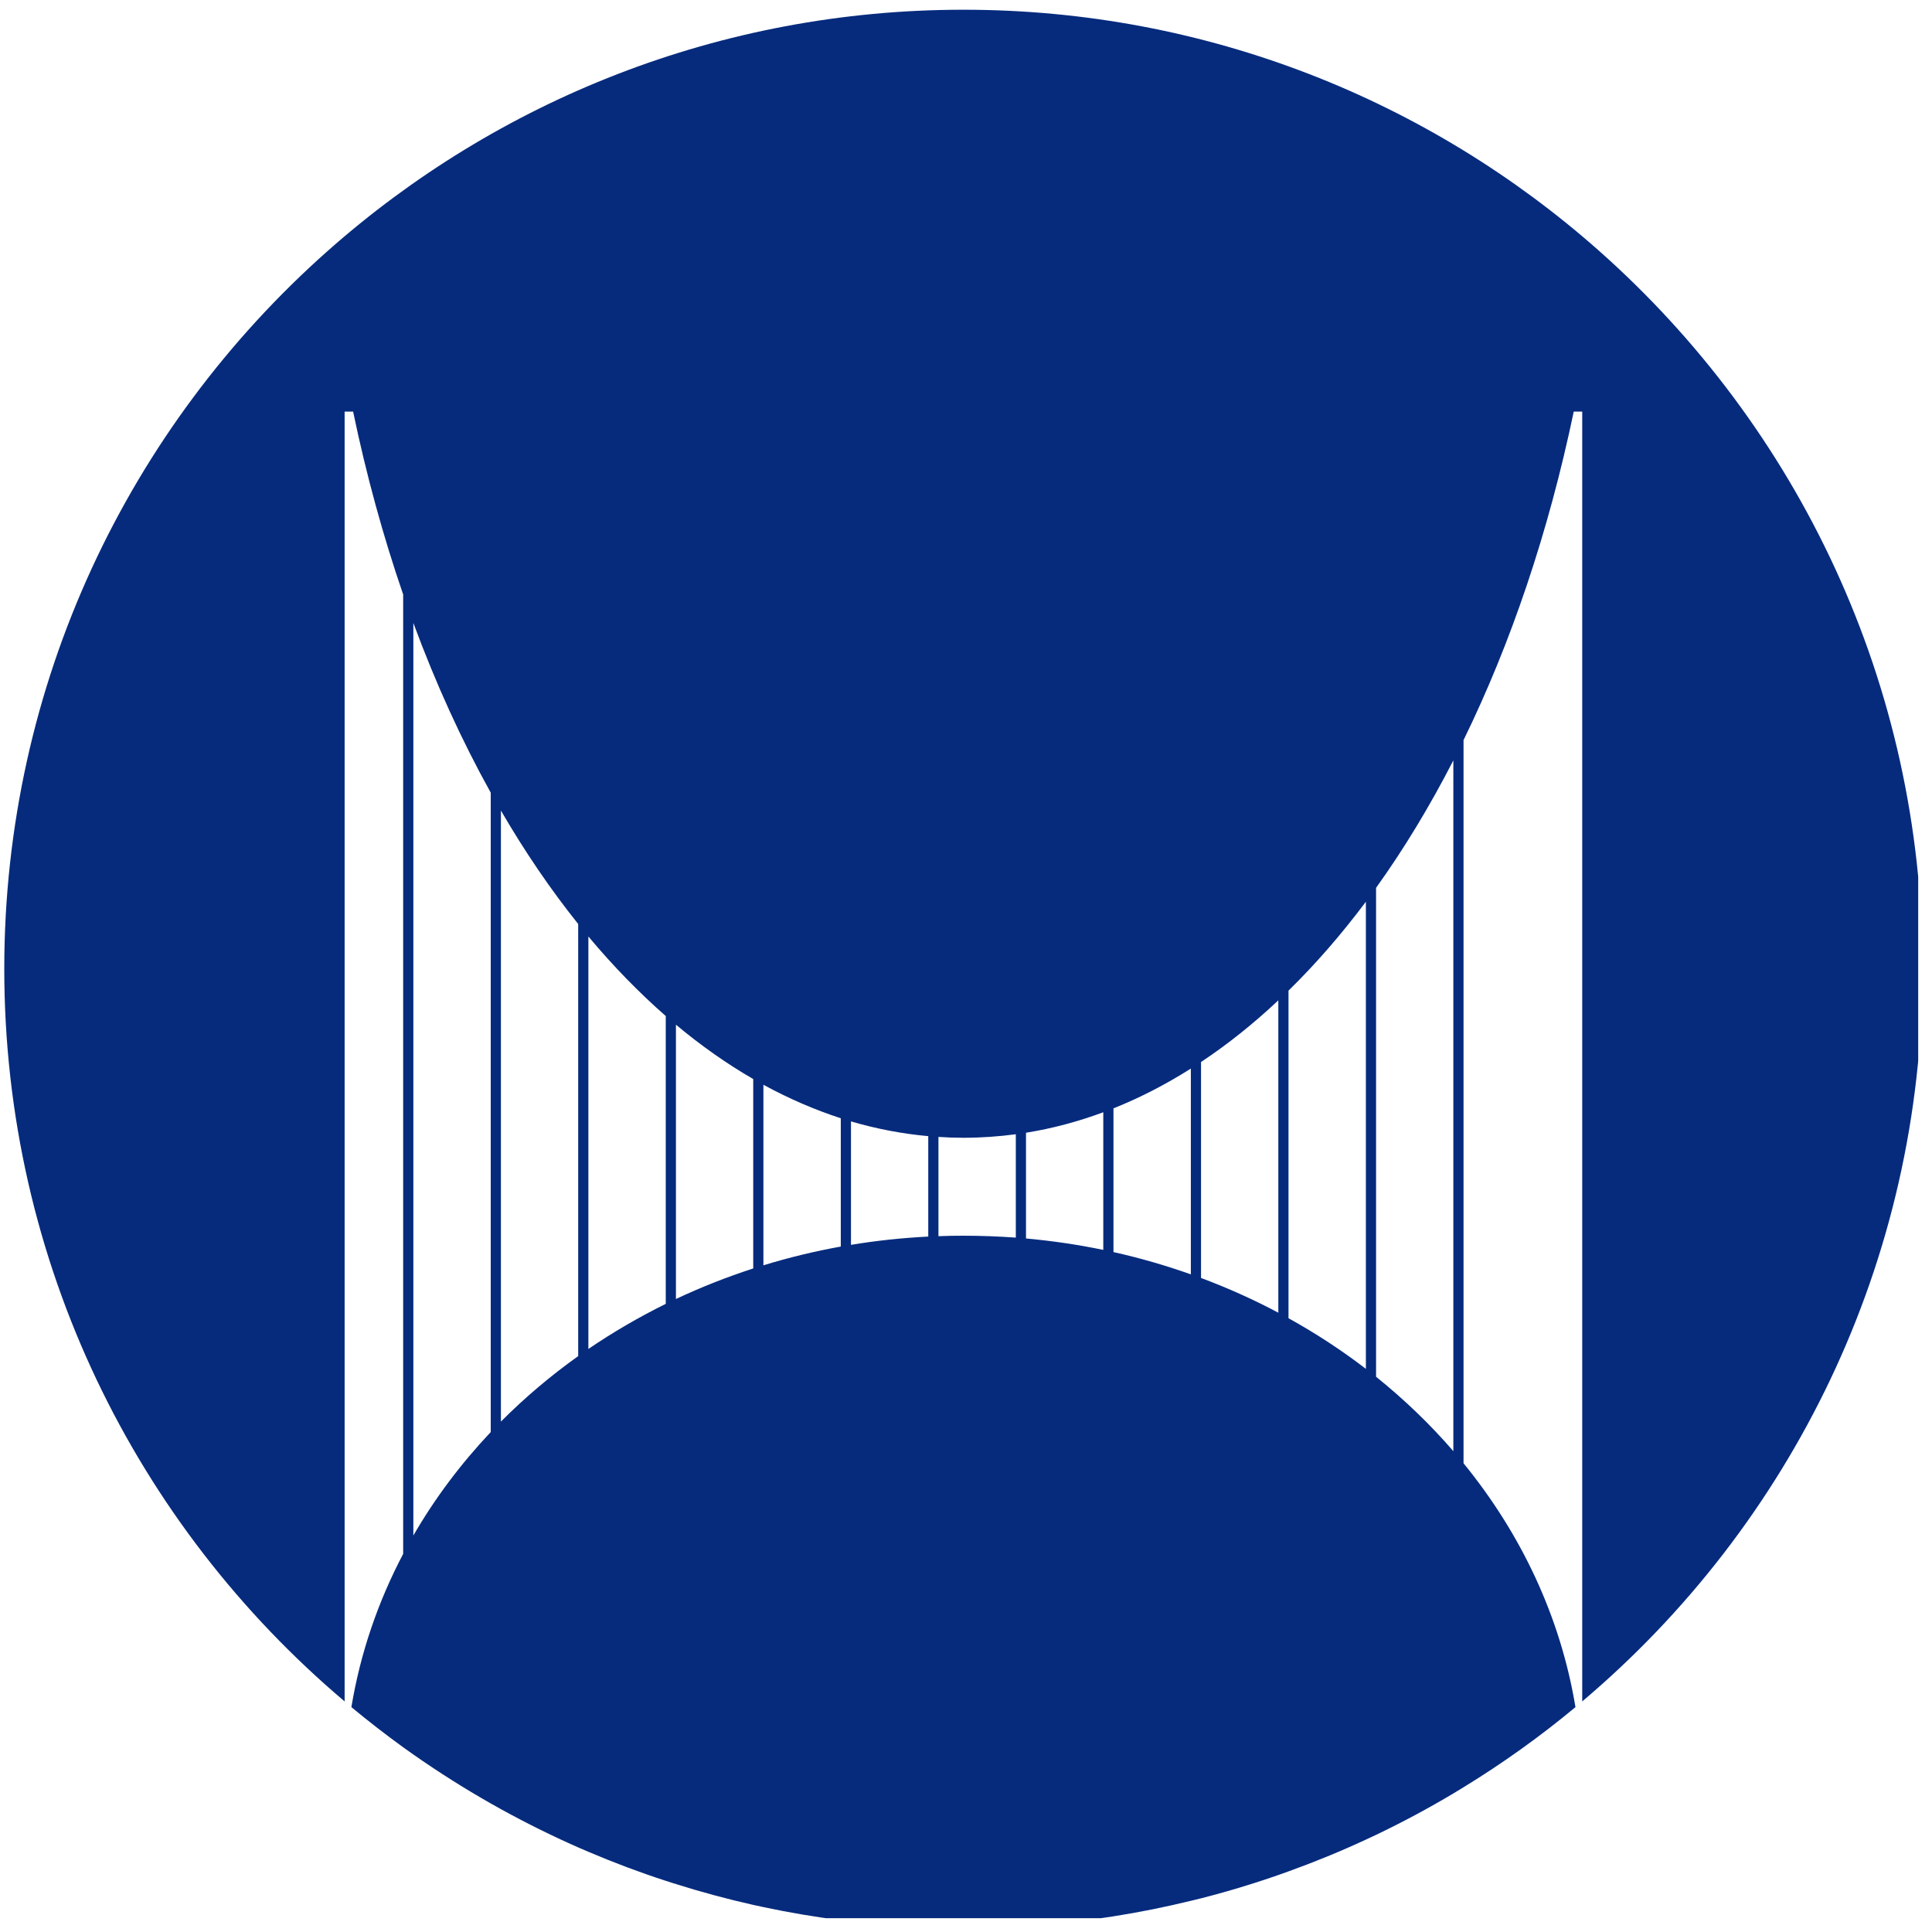 <?xml version="1.0" encoding="UTF-8" standalone="no"?> <svg xmlns="http://www.w3.org/2000/svg" xmlns:xlink="http://www.w3.org/1999/xlink" xmlns:serif="http://www.serif.com/" width="100%" height="100%" viewBox="0 0 110 110" version="1.1" xml:space="preserve" style="fill-rule:evenodd;clip-rule:evenodd;stroke-linejoin:round;stroke-miterlimit:2;"> <g id="アートボード1" transform="matrix(1,0,0,1,-199.192,-15.541)"> <rect x="199.192" y="15.541" width="109.214" height="109.214" style="fill:none;"></rect> <clipPath id="_clip1"> <rect x="199.192" y="15.541" width="109.214" height="109.214"></rect> </clipPath> <g clip-path="url(#_clip1)"> <g transform="matrix(5.419,0,0,5.419,-1196.9,-329.881)"> <path d="M261.25,81.619C259.063,79.77 257.674,77.007 257.674,73.922C257.674,70.922 258.988,68.227 261.071,66.38C262.85,64.803 265.19,63.845 267.751,63.845C270.313,63.845 272.653,64.803 274.432,66.38C276.515,68.227 277.829,70.922 277.829,73.922C277.829,77.007 276.44,79.77 274.253,81.619L274.253,68.067L274.164,68.067C273.899,69.335 273.504,70.501 273.006,71.519L273.006,79.117C273.611,79.858 274.025,80.731 274.182,81.679C273.812,81.987 273.419,82.268 273.006,82.521C272.971,82.543 272.935,82.564 272.899,82.586C272.636,82.743 272.365,82.888 272.087,83.021C272.051,83.038 272.016,83.054 271.98,83.071C271.715,83.194 271.444,83.305 271.167,83.405C271.132,83.418 271.096,83.431 271.06,83.443C270.969,83.475 270.876,83.506 270.783,83.535C270.607,83.591 270.428,83.642 270.248,83.688C270.212,83.697 270.177,83.705 270.141,83.714C269.874,83.779 269.603,83.834 269.328,83.877C269.293,83.882 269.257,83.888 269.221,83.893C268.954,83.932 268.683,83.961 268.409,83.979C268.373,83.981 268.337,83.983 268.302,83.985C268.12,83.995 267.936,84 267.751,84C267.664,84 267.576,83.999 267.489,83.996C267.453,83.995 267.418,83.994 267.382,83.993C267.109,83.983 266.837,83.962 266.57,83.931C266.534,83.927 266.498,83.922 266.463,83.918C266.188,83.883 265.917,83.837 265.65,83.78C265.614,83.772 265.579,83.764 265.543,83.757C265.268,83.695 264.997,83.622 264.731,83.538L264.731,83.535L264.72,83.535C264.688,83.525 264.656,83.514 264.624,83.504C264.347,83.414 264.076,83.312 263.811,83.199C263.775,83.184 263.74,83.168 263.704,83.153C263.427,83.031 263.155,82.896 262.892,82.751C262.856,82.731 262.82,82.711 262.785,82.691C262.505,82.532 262.234,82.36 261.972,82.177C261.936,82.151 261.901,82.126 261.865,82.101C261.679,81.966 261.497,81.825 261.321,81.679C261.415,81.111 261.601,80.571 261.865,80.069L261.865,69.989C261.656,69.381 261.479,68.739 261.339,68.067L261.25,68.067L261.25,81.619ZM272.899,71.732C272.651,72.215 272.379,72.664 272.087,73.071L272.087,78.208C272.383,78.446 272.656,78.708 272.899,78.99L272.899,71.732ZM271.98,73.217C271.723,73.56 271.452,73.872 271.167,74.151L271.167,77.593C271.454,77.752 271.725,77.929 271.98,78.125L271.98,73.217ZM271.06,74.253C270.8,74.498 270.528,74.715 270.248,74.901L270.248,77.17C270.529,77.275 270.801,77.397 271.06,77.535L271.06,74.253ZM270.141,74.97C269.877,75.137 269.606,75.277 269.328,75.388L269.328,76.898C269.607,76.96 269.878,77.039 270.141,77.132L270.141,74.97ZM269.221,75.429C268.956,75.527 268.685,75.6 268.409,75.644L268.409,76.755C268.685,76.78 268.956,76.82 269.221,76.875L269.221,75.429ZM268.302,75.66C268.12,75.684 267.937,75.697 267.751,75.697C267.664,75.697 267.576,75.694 267.489,75.688L267.489,76.731C267.576,76.727 267.664,76.726 267.751,76.726C267.937,76.726 268.12,76.733 268.302,76.746L268.302,75.66ZM267.382,75.68C267.107,75.655 266.836,75.603 266.57,75.525L266.57,76.822C266.835,76.778 267.107,76.749 267.382,76.735L267.382,75.68ZM266.463,75.492C266.186,75.402 265.914,75.284 265.65,75.14L265.65,77.037C265.914,76.956 266.185,76.89 266.463,76.84L266.463,75.492ZM265.543,75.08C265.264,74.919 264.992,74.727 264.731,74.509L264.731,77.391C264.992,77.268 265.263,77.161 265.543,77.07L265.543,75.08ZM264.624,74.418C264.341,74.17 264.069,73.891 263.811,73.582L263.811,77.916C264.068,77.741 264.339,77.583 264.624,77.442L264.624,74.418ZM263.704,73.451C263.415,73.09 263.143,72.691 262.892,72.259L262.892,78.679C263.14,78.43 263.412,78.199 263.704,77.991L263.704,73.451ZM262.785,72.071C262.481,71.524 262.208,70.927 261.972,70.288L261.972,79.876C262.197,79.486 262.471,79.122 262.785,78.789L262.785,72.071Z" style="fill:rgb(6,43,125);"></path> </g> </g> </g> </svg> 